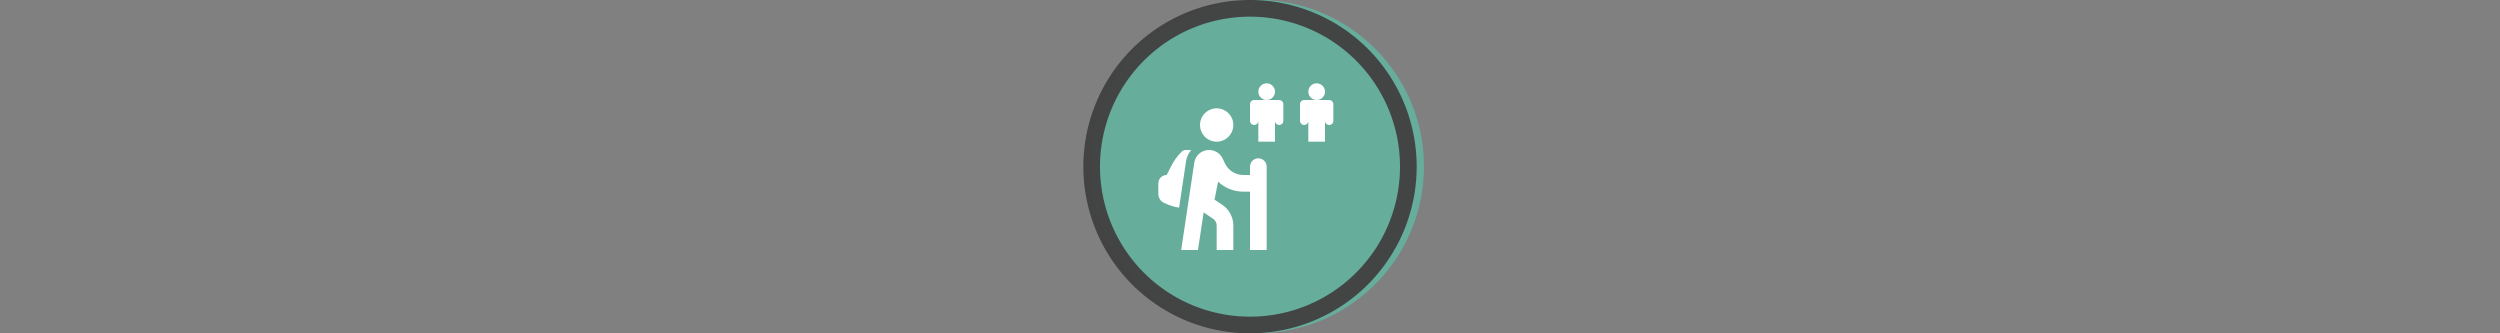 <svg width="300" height="40" viewBox="0 0 300 40" fill="none" xmlns="http://www.w3.org/2000/svg" xmlns:xlink="http://www.w3.org/1999/xlink" version="1.1">

<rect x="0" y="0" width="300" height="40" fill="#808080" stroke="none"/>

<g transform="translate(130, 0) scale(2 2) "> 
<g id="g836"><path d="M10 0a10 10 0 1 1-.02 19.98A10 10 0 0 1 10 0z" id="path2" style="opacity:.953;fill:#65af9d;fill-opacity:1"/><path d="M10 19a9 9 0 1 0 0-18 9 9 0 0 0 0 18zm0 1a10 10 0 1 0 0-20 10 10 0 0 0 0 20z" id="path4" style="clip-rule:evenodd;opacity:.95;fill:#404040;fill-rule:evenodd"/></g><defs id="defs11"><clipPath id="clip0"><path d="M0 0h20v20H0V0z" fill="#fff" id="path8"/></clipPath></defs>
</g>%n%n
<g transform="translate(138, 8) scale(2 2) "> 

<g id="surface1">
<path style=" stroke:none;fill-rule:evenodd;fill:rgb(100%,100%,100%);fill-opacity:1;" d="M 7.5 1.5 C 7.5 1.777 7.277 2 7 2 C 6.723 2 6.5 1.777 6.5 1.5 C 6.5 1.223 6.723 1 7 1 C 7.277 1 7.5 1.223 7.5 1.5 Z M 7.5 4.5 L 7.5 3.25 C 7.5 3.387 7.613 3.5 7.75 3.5 C 7.887 3.5 8 3.387 8 3.25 L 8 2.25 C 8 2.113 7.887 2 7.75 2 L 6.25 2 C 6.113 2 6 2.113 6 2.25 L 6 3.25 C 6 3.387 6.113 3.5 6.25 3.5 C 6.387 3.5 6.5 3.387 6.5 3.25 L 6.5 4.5 Z M 7.5 4.5 "/>
<path style=" stroke:none;fill-rule:evenodd;fill:rgb(100%,100%,100%);fill-opacity:1;" d="M 10.5 1.5 C 10.5 1.777 10.277 2 10 2 C 9.723 2 9.5 1.777 9.5 1.5 C 9.5 1.223 9.723 1 10 1 C 10.277 1 10.5 1.223 10.5 1.5 Z M 10.5 4.5 L 10.5 3.25 C 10.5 3.387 10.613 3.5 10.75 3.5 C 10.887 3.5 11 3.387 11 3.25 L 11 2.25 C 11 2.113 10.887 2 10.75 2 L 9.25 2 C 9.113 2 9 2.113 9 2.25 L 9 3.25 C 9 3.387 9.113 3.5 9.25 3.5 C 9.387 3.5 9.5 3.387 9.5 3.25 L 9.5 4.5 Z M 10.5 4.5 "/>
<path style=" stroke:none;fill-rule:nonzero;fill:rgb(100%,100%,100%);fill-opacity:1;" d="M 4 4.5 C 4.551 4.5 5 4.051 5 3.5 C 5 2.949 4.551 2.5 4 2.5 C 3.449 2.5 3 2.949 3 3.5 C 3 4.051 3.449 4.5 4 4.5 Z M 4 4.5 "/>
<path style=" stroke:none;fill-rule:nonzero;fill:rgb(100%,100%,100%);fill-opacity:1;" d="M 1.871 11 L 2.879 11 L 3.219 8.746 L 3.777 9.121 C 3.918 9.211 4 9.367 4 9.535 L 4 11 L 5 11 L 5 9.535 C 5 9.031 4.75 8.562 4.332 8.285 L 3.871 7.977 L 4.086 6.902 C 4.496 7.285 5.039 7.5 5.602 7.5 L 6 7.5 L 6 11 L 7 11 L 7 6 C 7 5.723 6.777 5.5 6.5 5.5 C 6.223 5.5 6 5.723 6 6 L 6 6.5 L 5.602 6.5 C 5.125 6.5 4.688 6.223 4.488 5.789 L 4.363 5.52 C 4.195 5.16 3.812 4.949 3.418 5.008 C 3.023 5.062 2.711 5.375 2.656 5.766 Z M 1.871 11 "/>
<path style=" stroke:none;fill-rule:nonzero;fill:rgb(100%,100%,100%);fill-opacity:1;" d="M 2.16 5.691 C 2.199 5.43 2.309 5.191 2.473 5 L 2.145 5 C 2.051 5 1.961 5.039 1.898 5.102 C 1.633 5.367 1.414 5.672 1.25 6.008 L 1 6.5 C 0.723 6.5 0.5 6.723 0.5 7 L 0.5 7.637 C 0.5 7.859 0.625 8.062 0.824 8.164 C 1.113 8.309 1.426 8.406 1.746 8.461 Z M 2.16 5.691 "/>
</g>

</g>%n%n</svg>